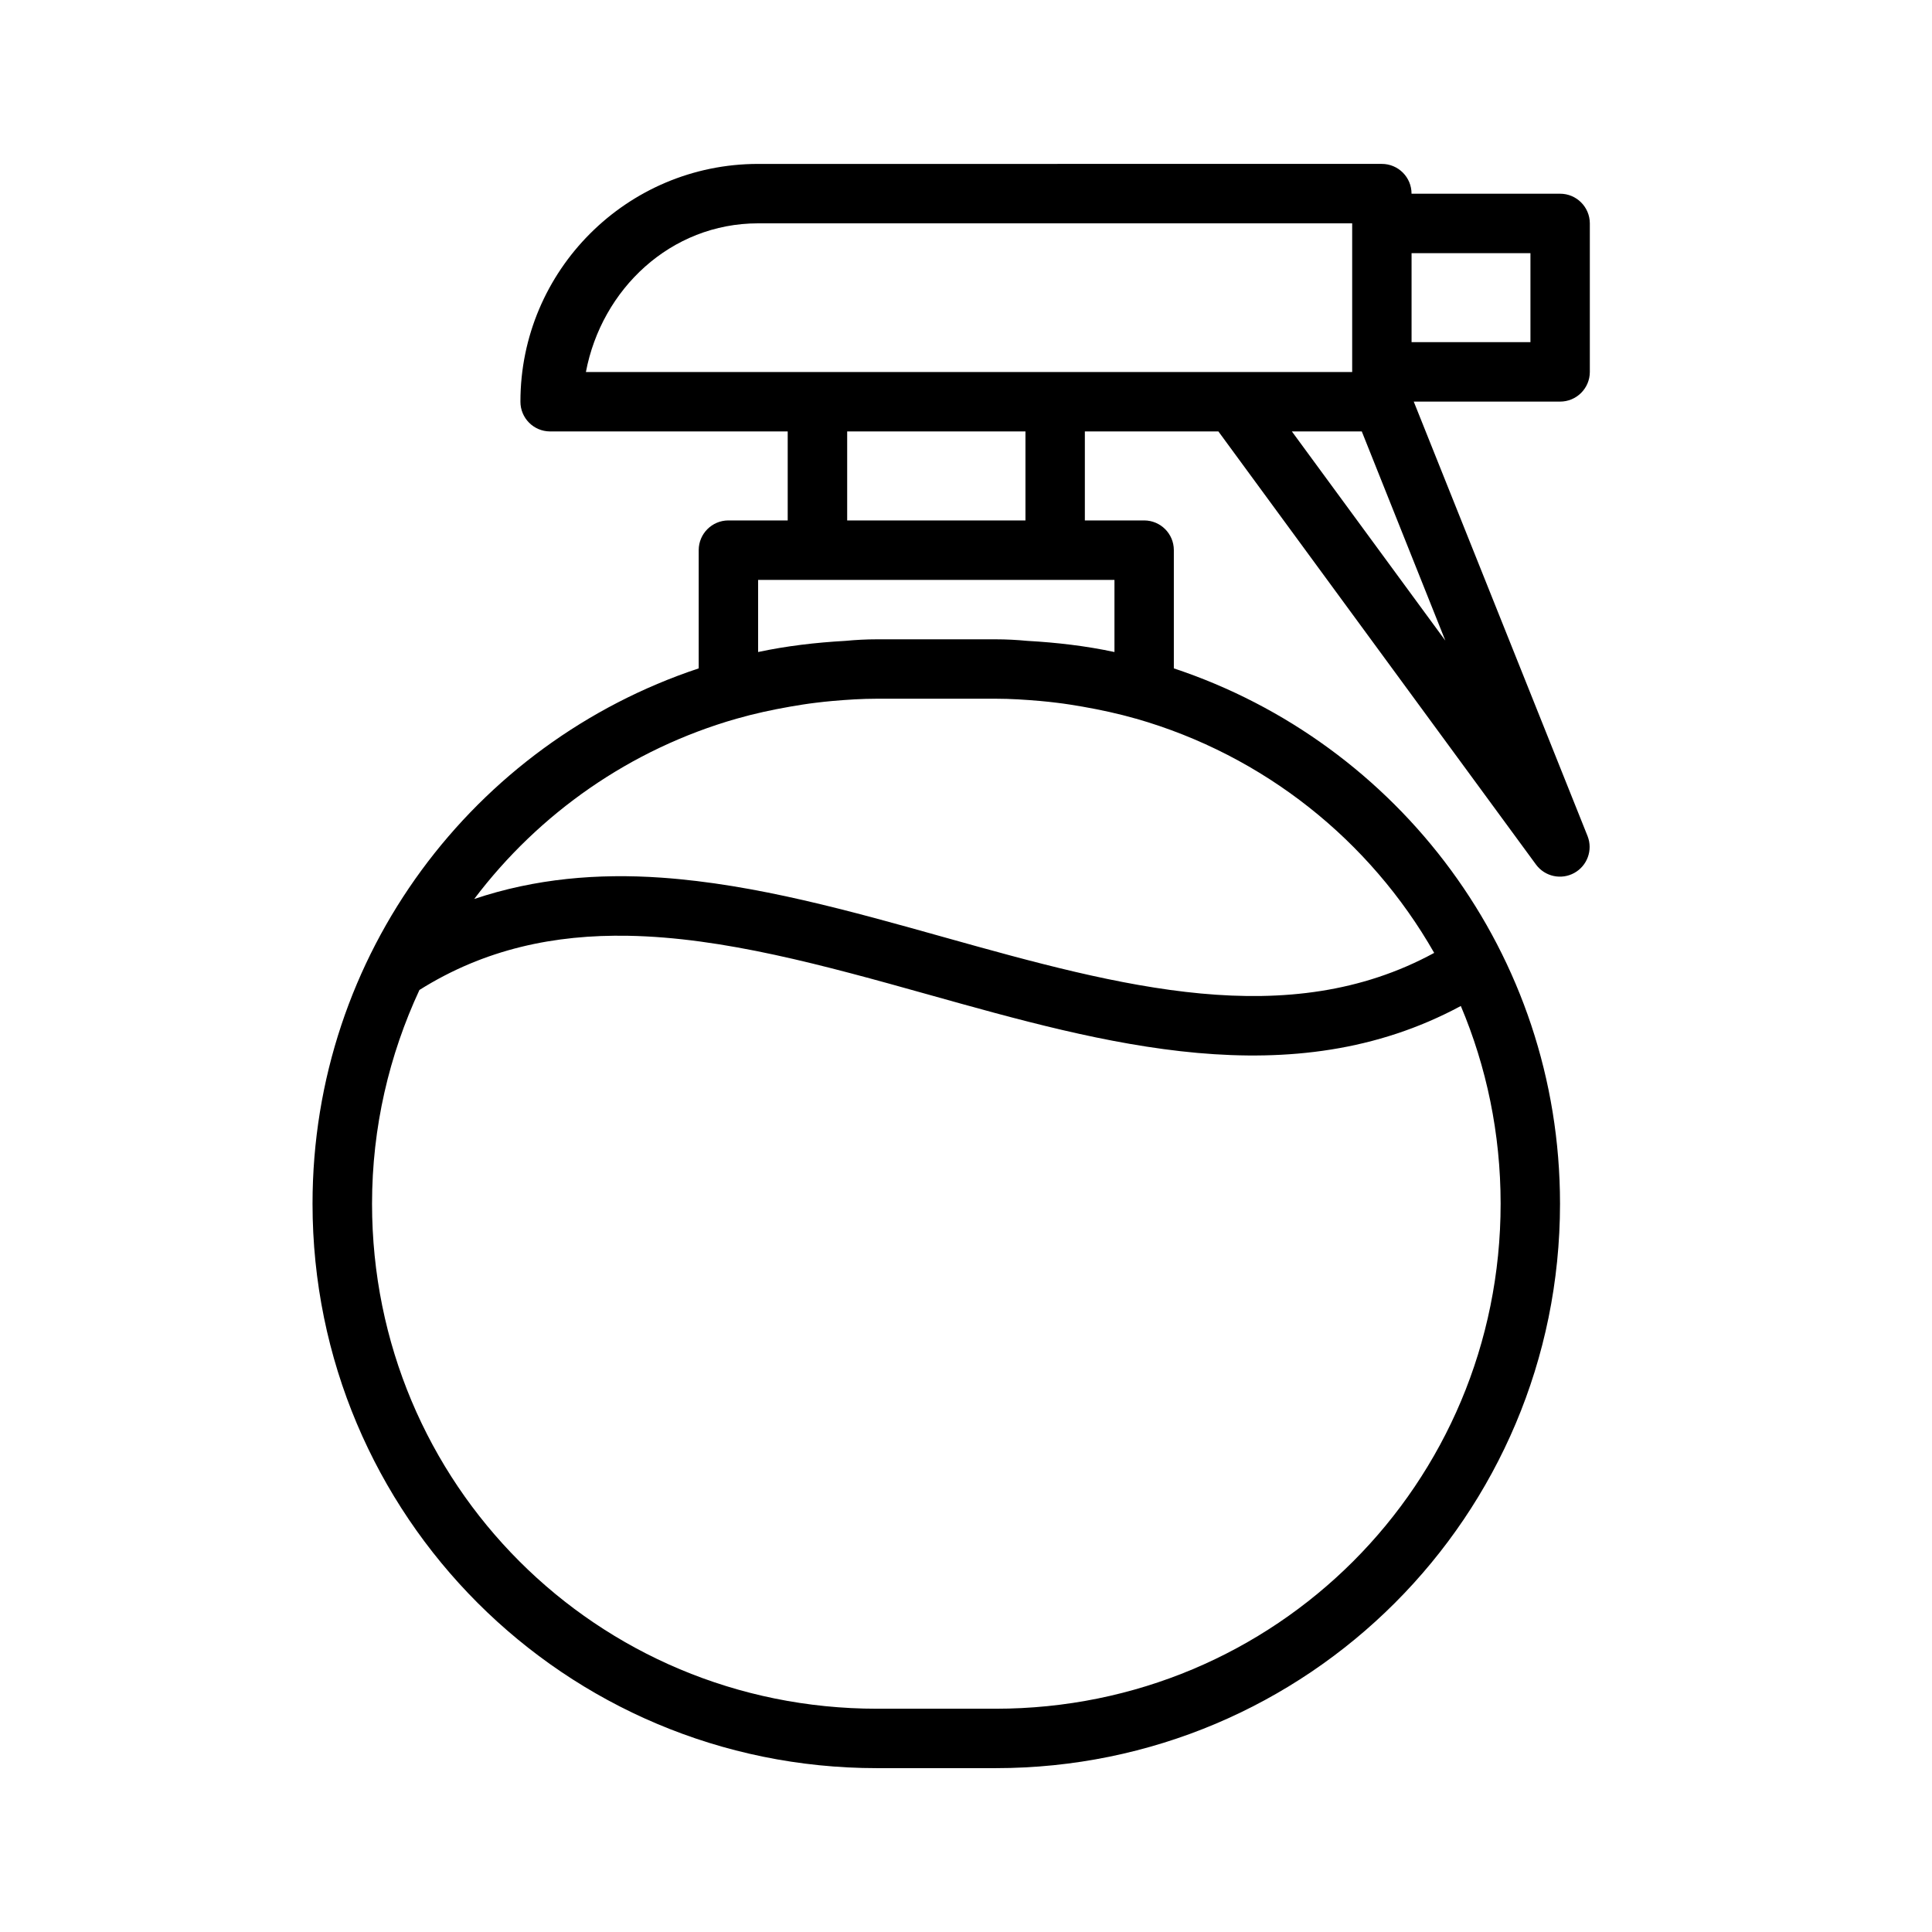 <?xml version="1.0" encoding="UTF-8"?>
<!-- The Best Svg Icon site in the world: iconSvg.co, Visit us! https://iconsvg.co -->
<svg fill="#000000" width="800px" height="800px" version="1.1" viewBox="144 144 512 512" xmlns="http://www.w3.org/2000/svg">
 <path d="m344.91 187.44c-34.754 0-62.992 28.238-62.992 62.992-0.016 4.348 3.492 7.887 7.84 7.902h62.992v23.586h-15.742c-4.324 0.016-7.824 3.519-7.844 7.84v31.367c-59.48 19.754-102.34 75.676-102.34 141.86 0 82.727 66.859 149.59 149.59 149.59h31.426c82.727 0 149.58-66.859 149.58-149.59 0-66.188-42.852-122.11-102.34-141.86v-31.367c-0.016-4.32-3.516-7.824-7.84-7.84h-15.742v-23.586h35.391l84.195 114.82c2.352 3.156 6.676 4.09 10.121 2.184 3.445-1.902 4.953-6.059 3.531-9.73l-46.078-115.18h38.758c4.348 0.016 7.887-3.492 7.906-7.84v-39.406c-0.02-4.348-3.559-7.859-7.906-7.844h-39.344c0.016-4.371-3.531-7.918-7.902-7.902zm0 15.746h157.43v39.406h-203.07c4.144-21.914 22.43-39.406 45.648-39.406zm173.17 7.902h31.504v23.586h-31.504zm-149.57 47.246h47.246v23.586h-47.246zm117.85 0h18.527l22.141 55.43zm-141.45 39.344h94.434v19.113c-7.492-1.602-15.227-2.516-23.094-2.953-2.762-0.262-5.57-0.414-8.41-0.414h-31.426c-2.844 0-5.633 0.152-8.395 0.414-7.875 0.438-15.613 1.352-23.109 2.953zm31.504 31.488h31.426c4 0 7.934 0.262 11.84 0.602 1.488 0.133 2.969 0.293 4.441 0.477 2.266 0.27 4.492 0.633 6.719 1.016 4.809 0.844 9.555 1.867 14.191 3.195 0.012 0.004 0.023 0 0.031 0 33.82 9.68 61.98 32.199 79.012 62.07-38.719 21.066-82.863 9.016-129.82-4.137-24.602-6.887-49.977-14.055-75.016-15.805-16.781-1.172-33.41 0.223-49.57 5.66 17.168-22.723 41.367-39.727 69.543-47.789h0.016c4.633-1.328 9.379-2.352 14.191-3.195 2.223-0.383 4.453-0.746 6.719-1.016 1.473-0.184 2.953-0.344 4.441-0.477 3.906-0.34 7.84-0.602 11.84-0.602zm-65.977 62.824c25.191 0.445 51.891 7.824 79.566 15.574 46.777 13.098 96.332 27.141 141.13 3.031 6.785 16.07 10.547 33.766 10.547 52.395 0 74.277-59.566 133.84-133.84 133.84h-31.426c-74.277 0-133.82-59.562-133.82-133.84 0-20.312 4.57-39.445 12.559-56.641 17.371-10.91 35.875-14.703 55.289-14.359z"/>
</svg>
